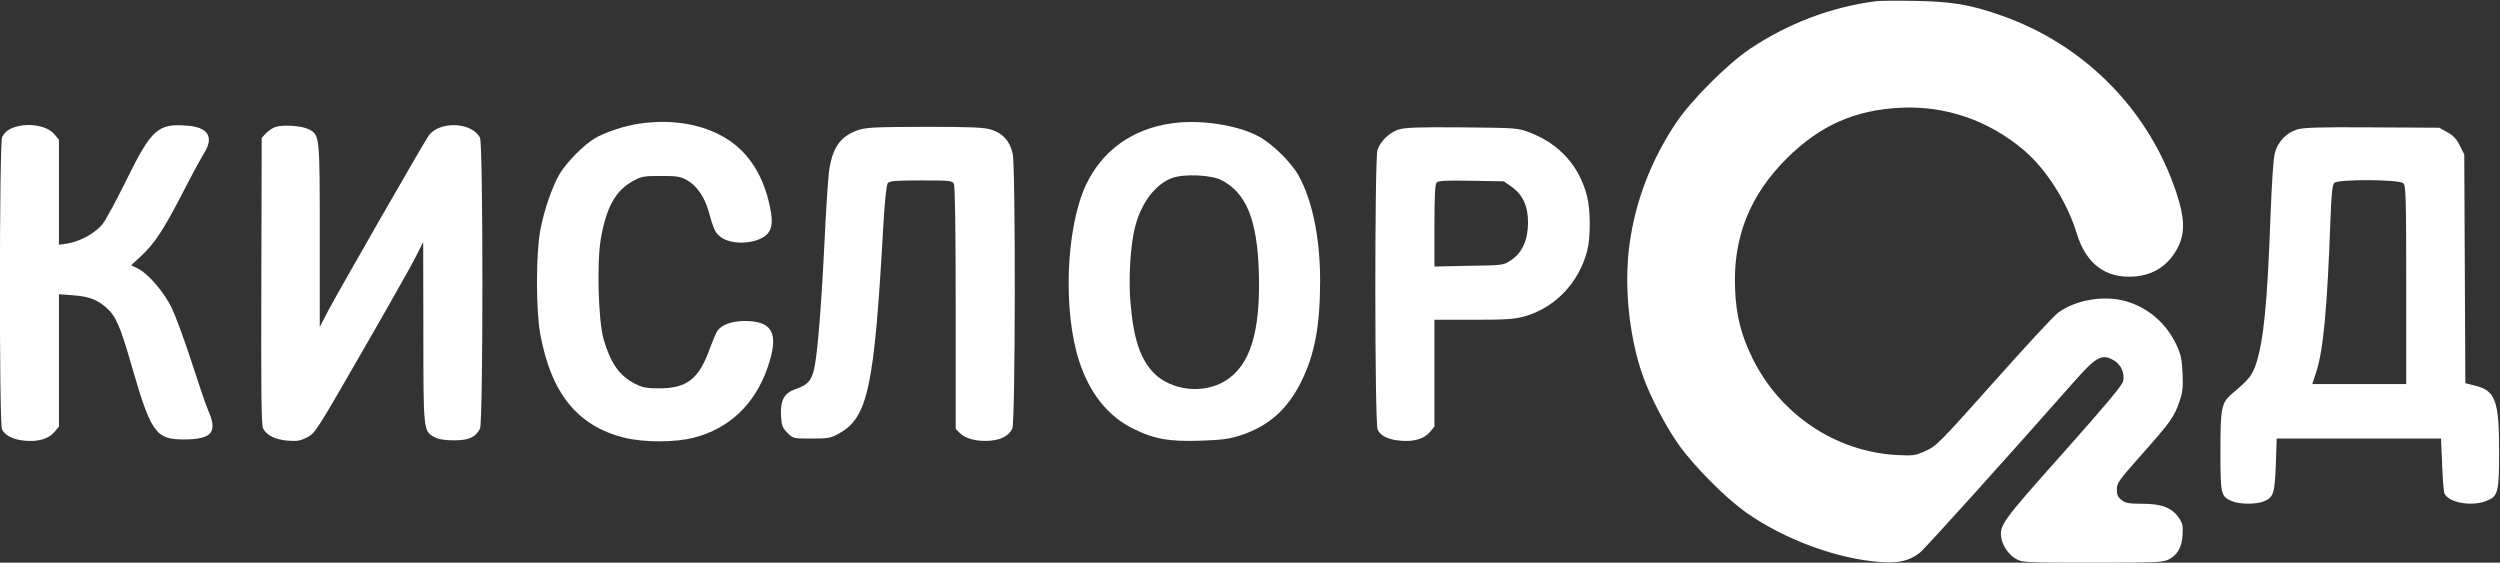 <?xml version="1.0" encoding="UTF-8"?> <svg xmlns="http://www.w3.org/2000/svg" width="1866" height="420" viewBox="0 0 1866 420" fill="none"><rect x="0" y="0" width="1866" height="420" fill="#333333" stroke="none"/> <path d="M1400 0.933C1367.07 5.2 1334.93 17.333 1306.67 36.133C1289.6 47.467 1262.13 74.933 1250.8 92C1233.6 117.867 1222.27 146 1217.2 176.133C1211.6 208.533 1215.2 249.333 1226.27 280.667C1231.6 295.733 1243.33 318.4 1253.07 332C1264.4 348 1287.73 371.467 1303.33 382.533C1332.13 402.8 1371.33 417.2 1403.47 419.467C1417.07 420.533 1424.93 418.667 1432.8 412.667C1436.53 409.867 1495.2 344.8 1548.4 284.533C1564.93 265.867 1569.07 263.733 1578.13 269.2C1583.2 272.267 1585.87 278.533 1584.8 284.267C1584.13 287.6 1572.67 301.2 1540 338C1493.87 389.733 1492.13 392.133 1493.87 402C1495.07 408.133 1499.87 414.667 1505.33 417.467C1509.6 419.867 1513.87 420 1561.73 420C1606.8 420 1614.13 419.733 1618.13 417.867C1625.07 414.533 1628.53 408.8 1629.07 399.333C1629.47 392.667 1629.07 390.533 1626.4 386.667C1621.33 379.067 1613.6 376 1599.2 376C1588.93 376 1586.53 375.6 1583.47 373.2C1580.8 371.067 1580 369.333 1580 365.333C1580 360.533 1581.47 358.533 1598.13 339.733C1619.87 315.333 1622.93 311.067 1626.67 299.867C1629.2 292.8 1629.47 289.2 1629.07 278.533C1628.53 267.733 1627.73 264.267 1624.4 257.2C1616.67 240.933 1602.8 229.2 1586.13 224.667C1569.87 220.267 1549.33 223.867 1536.27 233.333C1533.2 235.467 1511.73 258.667 1488.27 285.067C1447.6 330.667 1445.33 332.933 1437.33 336.533C1429.33 340.133 1428.13 340.267 1415.47 339.6C1370 337.067 1328.67 309.333 1308 267.333C1299.6 250.133 1295.87 235.6 1295.07 216C1293.33 177.467 1306 145.6 1333.87 118C1358.53 93.6 1384.27 82.133 1418.67 80.4C1452.27 78.8 1484.4 89.867 1510.67 112.133C1527.2 126.133 1543.07 151.067 1550 174C1557.07 197.067 1571.47 207.867 1593.07 206.4C1608 205.333 1619.73 197.2 1626.13 183.467C1630.93 173.2 1630.53 162.4 1624.67 144.533C1604.27 82.267 1555.87 33.2 1493.47 11.467C1470.27 3.333 1457.2 1.2 1429.33 0.667C1415.73 0.4 1402.53 0.533 1400 0.933Z" fill="white"></path> <path d="M477.333 92.267C466.533 93.733 450.933 98.933 443.6 103.467C435.333 108.533 423.2 120.933 418 129.333C412.266 138.933 406 156.933 403.2 172.267C400 189.6 400 231.867 403.2 249.067C411.333 293.6 430.933 317.867 465.866 326.667C480.266 330.267 503.6 330.4 517.866 326.667C544.133 320 563.466 301.733 572.8 274.667C581.733 249.333 577.066 239.6 556 239.6C546.133 239.6 538.533 242.4 535.466 246.933C534.4 248.533 531.866 254.533 529.866 260C521.6 283.067 512.666 290 491.333 289.867C482.533 289.867 479.466 289.2 473.866 286.4C462.266 280.4 455.733 271.067 450.533 253.2C446.533 239.333 445.333 195.733 448.533 177.733C452.533 154.933 459.466 142.267 472.133 135.333C478.8 131.6 480.266 131.333 493.333 131.333C505.733 131.333 508 131.733 513.066 134.667C520 138.533 526 147.333 528.8 157.333C532.8 171.6 533.6 173.333 537.466 176.533C545.333 183.2 564.666 182.4 572.266 175.067C576.933 170.667 577.2 163.867 573.466 149.067C568.4 129.467 558.533 114.4 544.266 104.8C526.8 93.067 502.933 88.533 477.333 92.267Z" fill="white"></path> <path d="M874.933 92C844.933 96.133 822.267 112.667 810.267 138.667C795.6 170.8 793.333 232.133 805.467 269.467C813.333 293.6 827.067 310.8 845.867 320C861.467 327.733 872.533 329.733 896 328.933C912.133 328.4 917.067 327.733 926 324.933C947.067 318 961.067 305.467 971.333 284.667C981.333 264.4 985.333 243.067 985.333 209.6C985.333 177.333 979.467 149.2 969.067 130.667C963.333 120.667 949.067 106.8 939.067 101.6C923.2 93.2 895.467 89.067 874.933 92ZM911.6 134.4C930.4 144.133 938.4 164.133 939.6 203.333C940.933 247.733 933.2 272.8 914.533 284.267C898.267 294.4 874 291.6 861.067 278.267C851.2 268 846.133 253.2 843.867 226.8C842.133 208.4 843.733 182.533 847.333 168.933C852 151.067 862.533 137.333 875.067 132.8C883.6 129.6 904.267 130.533 911.6 134.4Z" fill="white"></path> <path d="M11.333 94.8C6.4 96.267 3.6 98.533 1.6 102.267C-0.533 106.267 -0.667 315.733 1.467 320.4C3.6 325.067 9.867 328.133 18.4 328.933C28.533 329.867 36.267 327.6 40.533 322.533L44 318.4V269.067V219.6L54.4 220.4C66.133 221.2 72.533 223.6 79.333 229.6C86.4 235.733 89.867 243.733 98 272.133C112.667 322.933 116.133 328 137.067 328C158.133 328 162.667 322.667 155.467 306.533C153.733 302.533 148.133 286.133 142.933 270C137.733 253.867 131.067 235.867 128.267 230C122.267 217.733 110.533 204.133 102.8 200.4L97.867 198L105.467 190.933C115.333 181.867 122.133 171.467 136.667 143.333C143.067 130.8 150.133 117.867 152.267 114.4C160 102.133 155.333 94.8 139.067 93.733C117.867 92.133 112.933 96.667 94.4 134.267C87.2 148.933 79.2 163.867 76.666 167.067C71.466 173.867 59.333 180.533 49.733 181.867L44 182.667V143.467V104.267L40.533 100.133C35.333 94 22 91.467 11.333 94.8Z" fill="white"></path> <path d="M205.867 94.667C203.733 95.333 200.4 97.467 198.533 99.467L195.333 102.933L195.067 209.733C194.8 293.067 195.067 317.333 196.4 319.867C198.933 324.933 205.867 328.267 215.067 328.933C221.867 329.467 224.4 328.933 229.333 326.4C235.067 323.467 236.533 321.2 269.067 264.667C287.733 232.4 305.867 200.267 309.467 193.333L315.867 180.667L316 247.733C316 321.867 316 321.733 324.267 326.267C327.333 327.867 331.6 328.667 338.933 328.667C350 328.667 354.933 326.4 358.267 319.867C360.667 315.2 360.667 107.467 358.267 102.8C352.267 91.067 328 90.133 320 101.2C316.133 106.667 252.8 217.067 245.067 231.733L238.667 244V176C238.667 100.8 238.667 100.8 230.533 96.533C225.333 93.867 211.733 92.933 205.867 94.667Z" fill="white"></path> <path d="M640.267 97.2C627.067 101.733 620.933 110.667 618.667 128.933C618 134.667 616.4 158.533 615.333 182C612.8 233.467 609.867 267.6 607.333 276.8C605.067 284.8 602.533 287.333 593.867 290.4C585.2 293.467 582.4 298.667 582.933 310.4C583.467 317.733 584 319.333 587.733 323.067C592 327.333 592.133 327.333 605.733 327.333C618.267 327.333 619.867 327.067 626.4 323.467C647.733 311.6 652.533 289.2 659.2 170.4C660.4 149.333 661.6 138 662.667 136.667C664 135.067 668.533 134.667 687.467 134.667C708.933 134.667 710.667 134.8 712 137.2C712.8 138.933 713.333 170.4 713.333 230V320.133L716.533 323.333C720.8 327.6 729.6 329.733 739.2 328.933C747.6 328.133 752.8 325.333 755.6 319.867C757.867 315.6 758.133 124.933 755.867 114.667C753.867 105.333 748.4 99.333 739.6 96.667C734.133 95.067 724.4 94.667 690.133 94.667C652.133 94.8 646.533 95.067 640.267 97.2Z" fill="white"></path> <path d="M1044 96.667C1037.07 98.8 1030.4 105.333 1028.13 111.867C1026 118.533 1026 315.867 1028.27 320.667C1030.4 325.333 1036.13 328.133 1045.2 328.933C1055.2 329.867 1062.93 327.6 1067.2 322.533L1070.67 318.4V278.533V238.667H1099.73C1123.73 238.667 1130.27 238.267 1137.47 236.267C1160.53 229.867 1178.4 211.333 1184.67 187.2C1187.33 177.067 1187.2 156.667 1184.53 146.267C1178.67 123.733 1164 107.467 1141.87 98.933C1132.67 95.467 1132.4 95.467 1091.33 95.067C1058.4 94.8 1048.8 95.2 1044 96.667ZM1128.13 139.333C1136.67 145.333 1140.53 153.733 1140.53 166.4C1140.4 179.333 1136.13 188.8 1127.73 194.267C1122.27 198 1122 198 1096.4 198.4L1070.67 198.933V168.4C1070.67 145.733 1071.07 137.467 1072.4 136.133C1073.6 134.933 1080 134.533 1098.27 134.933L1122.4 135.333L1128.13 139.333Z" fill="white"></path> <path d="M1714.53 96.667C1706.4 99.2 1700.4 105.6 1698 114C1696.8 118.267 1695.73 135.333 1694.67 162C1692.4 225.6 1689.6 254.533 1683.87 271.733C1681.07 280.133 1678.67 283.2 1666.27 293.6C1658 300.667 1657.33 304 1657.33 337.467C1657.33 369.2 1657.6 370.667 1666.13 374.133C1671.87 376.533 1684.13 376.533 1690 374.133C1696.93 371.2 1697.87 368.133 1698.67 346.667L1699.33 327.333H1760.67H1822L1822.8 346.667C1823.2 357.333 1824 367.067 1824.53 368.267C1827.6 375.067 1844.4 378.267 1855.47 374C1864.67 370.533 1865.33 368 1865.33 336.267C1865.33 298.933 1862.53 291.333 1846.93 287.733L1840.13 286L1839.73 200.667L1839.33 115.333L1836 108.667C1833.6 103.733 1831.07 101.067 1826.67 98.667L1820.67 95.333L1770.67 95.067C1730.13 94.8 1719.47 95.2 1714.53 96.667ZM1793.87 136.8C1795.73 138.667 1796 147.333 1796 212.8V286.667H1760.93H1725.87L1728.8 277.733C1734.13 261.733 1737.07 230 1739.47 163.6C1740.13 144.667 1740.93 138 1742.27 136.533C1745.2 133.6 1790.93 133.867 1793.87 136.8Z" fill="white"></path> </svg> 